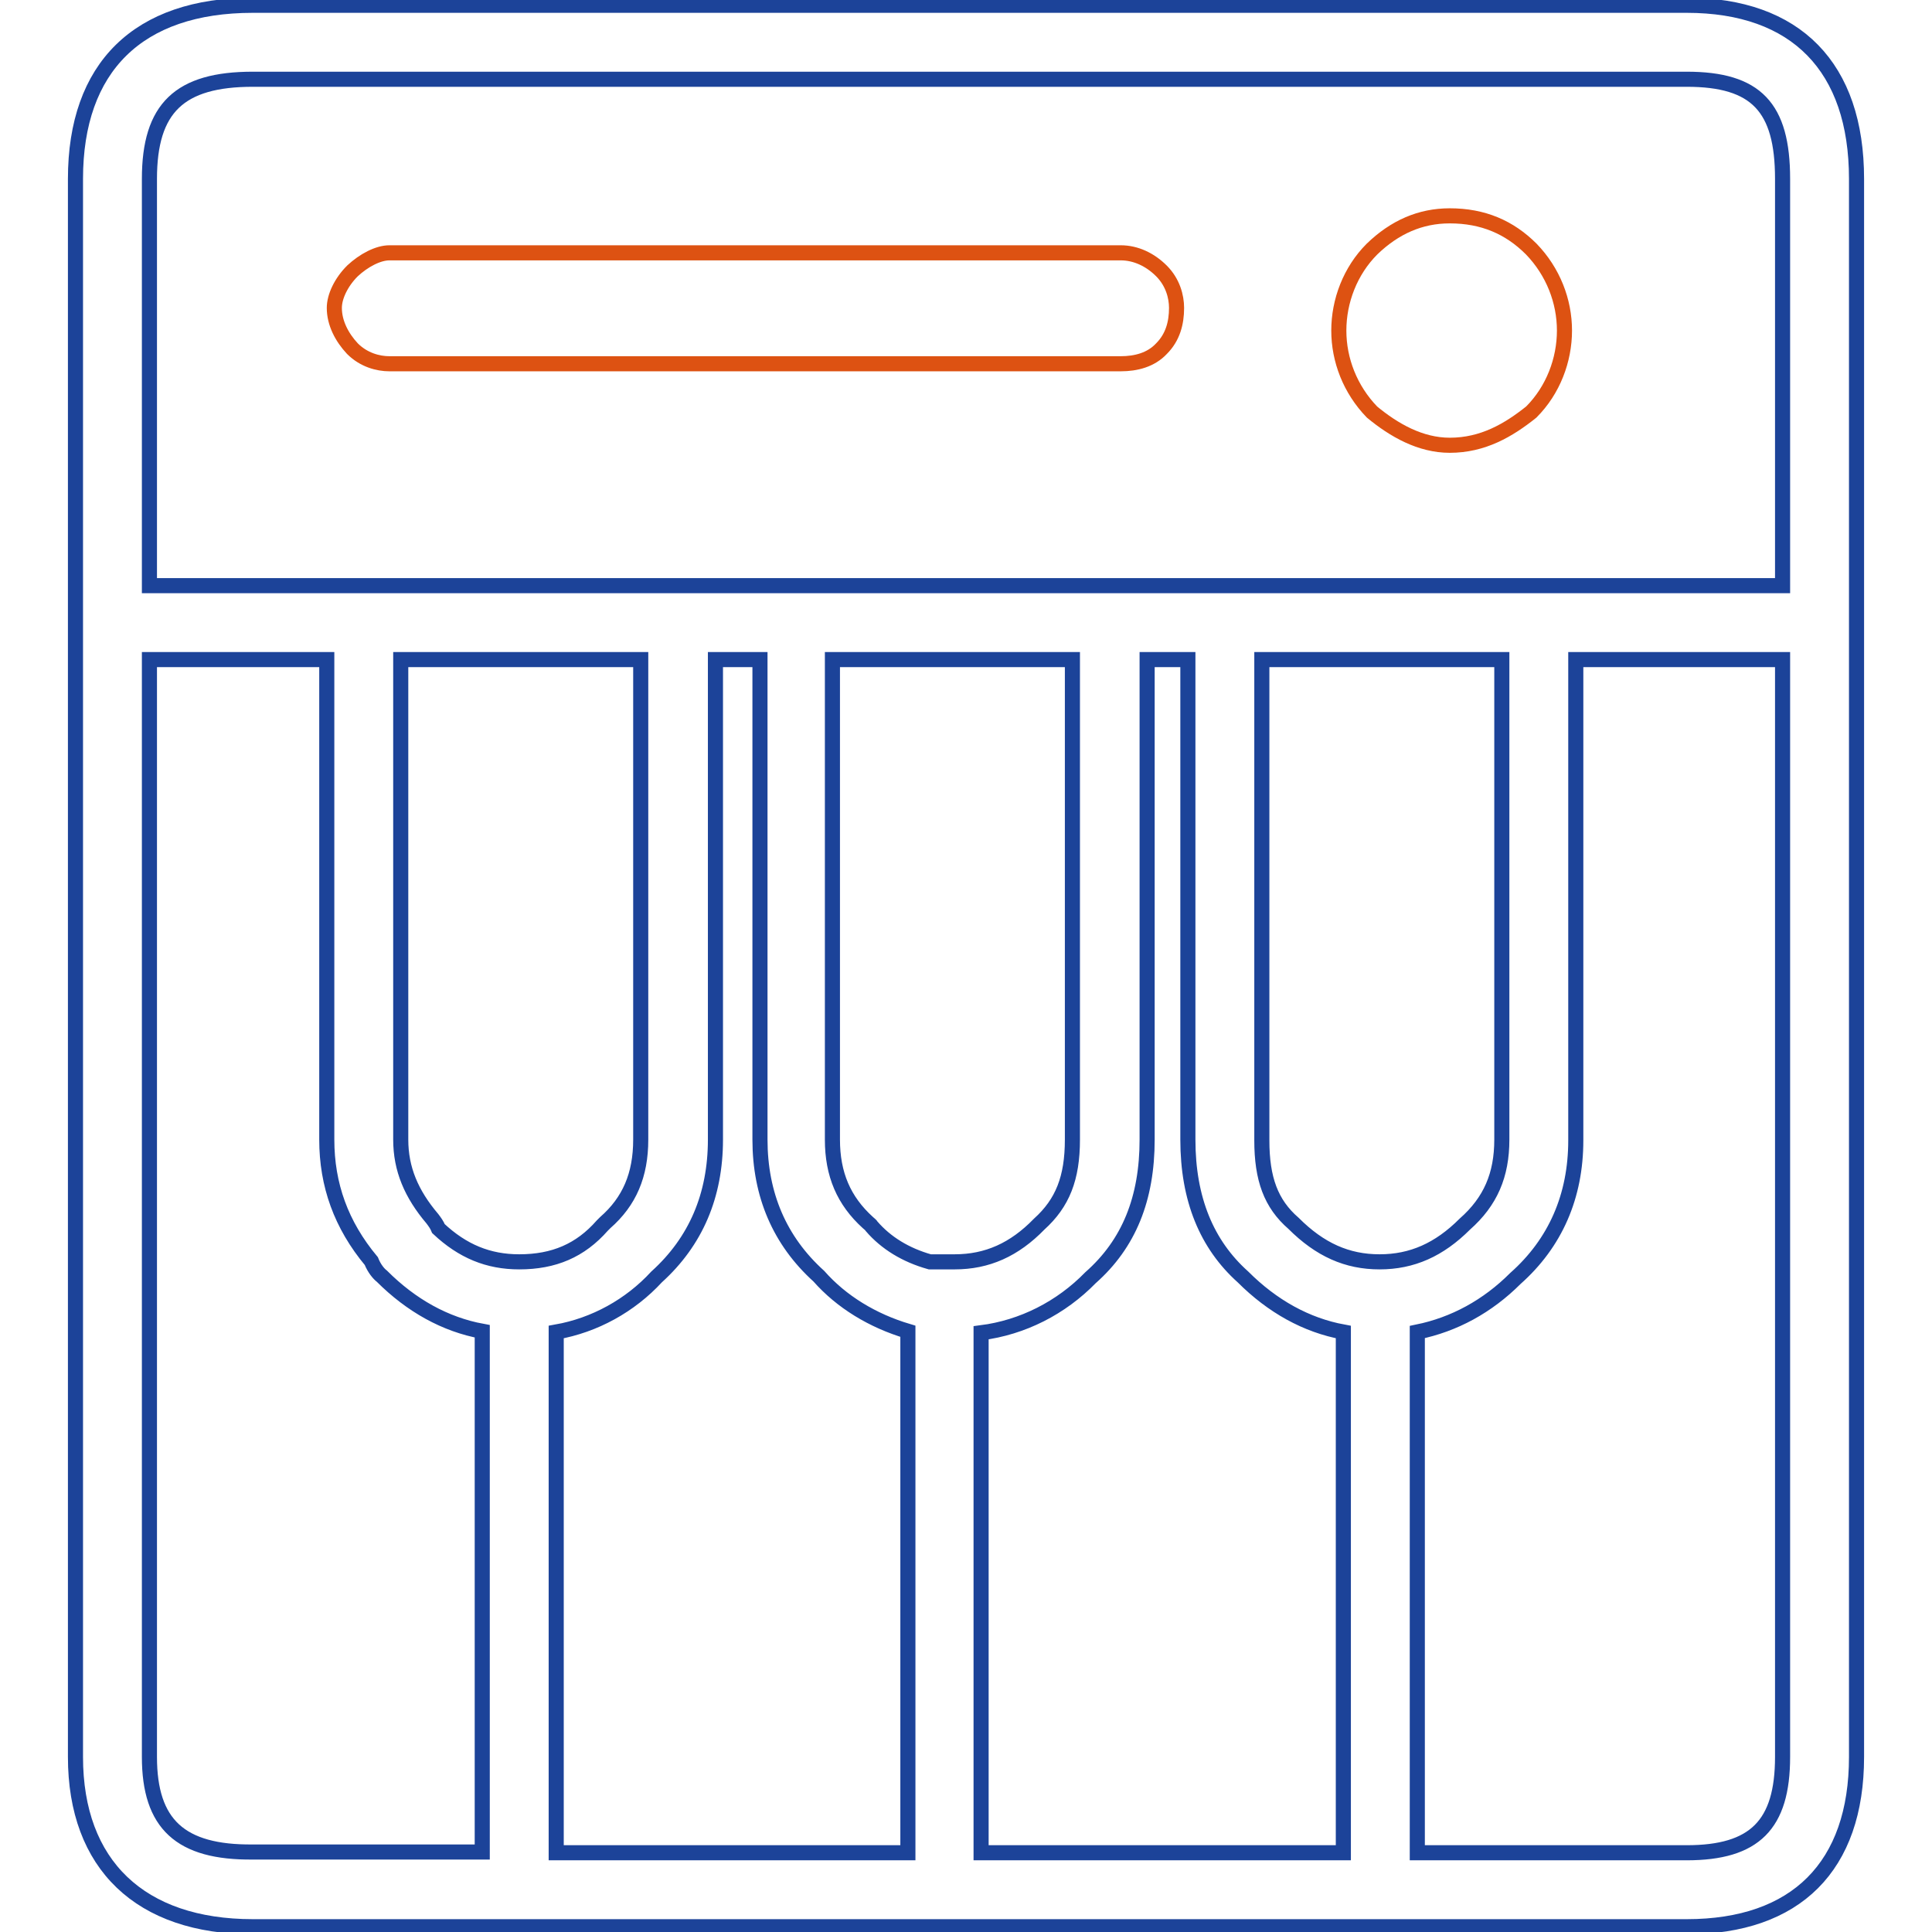 <?xml version="1.0" encoding="utf-8"?>
<!-- Svg Vector Icons : http://www.onlinewebfonts.com/icon -->
<!DOCTYPE svg PUBLIC "-//W3C//DTD SVG 1.1//EN" "http://www.w3.org/Graphics/SVG/1.1/DTD/svg11.dtd">
<svg version="1.1" xmlns="http://www.w3.org/2000/svg" xmlns:xlink="http://www.w3.org/1999/xlink" x="0px" y="0px" viewBox="0 0 256 256" enable-background="new 0 0 256 256" xml:space="preserve">
<g> <path stroke-width="2" fill-opacity="0" stroke="#1c4399"  d="M223.5,0.7h-190C18.3,0.7,10,8.9,10,23.7v209.1c0,14.3,8.6,22.5,23.5,22.5h190c14.5,0,22.5-8,22.5-22.5 V23.7C246,8.9,238,0.7,223.5,0.7z M33.5,10.5h190c9.2,0,12.7,3.7,12.7,13.2v53.9H19.8V23.7C19.8,14.3,23.8,10.5,33.5,10.5z  M182.8,167.2c-4.3,0-7.9-1.6-11.4-5.1c-3-2.6-4.2-5.9-4.2-11V87.4H199V151c0,4.7-1.5,8.2-4.9,11.2 C190.7,165.6,187.1,167.2,182.8,167.2z M126.5,167.2h-3.3c-3.2-0.9-5.8-2.5-7.7-4.7c-0.1-0.2-0.3-0.3-0.5-0.5 c-3.2-2.9-4.7-6.4-4.7-11V87.4h31.8V151c0,5.1-1.3,8.4-4.4,11.2C134.4,165.6,130.8,167.2,126.5,167.2L126.5,167.2z M68.8,167.2 c-4.1,0-7.5-1.4-10.7-4.4c-0.2-0.5-0.5-0.9-0.8-1.3c-2.8-3.3-4.2-6.6-4.2-10.5V87.4h31.8V151c0,4.7-1.5,8.2-4.7,11 c-0.1,0.1-0.3,0.3-0.4,0.4C76.9,165.7,73.4,167.2,68.8,167.2z M19.8,232.8V87.4h23.5V151c0,6,1.9,11.3,5.9,16.1c0.4,1,1,1.7,1.4,2 c3.9,3.9,8.4,6.4,13.3,7.3v69H33.5C23.9,245.5,19.8,241.7,19.8,232.8z M73.7,245.5v-69c5.1-0.9,9.8-3.5,13.3-7.3 c5.2-4.7,7.8-10.8,7.8-18.2V87.4h5.9V151c0,7.3,2.6,13.4,7.8,18.1c3,3.4,7.1,5.9,11.8,7.3v69.1H73.7z M130,245.5v-68.9 c5.5-0.7,10.6-3.3,14.5-7.3c5.1-4.5,7.5-10.5,7.5-18.3V87.4h5.4V151c0,7.9,2.5,13.9,7.3,18.2c3.9,3.9,8.4,6.4,13.3,7.3v69H130z  M223.5,245.5h-35.7v-69c4.9-1,9.3-3.4,13-7.1c5.3-4.7,8-10.9,8-18.3V87.4h27.4v145.4C236.2,241.8,232.5,245.5,223.5,245.5z"/> <path stroke-width="2" fill-opacity="0" stroke="#dd5212"  d="M192.1,28.6c-3.9,0-7.3,1.5-10.3,4.4c-2.9,2.9-4.4,6.9-4.4,10.8c0,3.9,1.5,7.8,4.4,10.8 c2.9,2.4,6.4,4.4,10.3,4.4c4.4,0,7.8-2,10.8-4.4c2.9-2.9,4.4-6.9,4.4-10.8c0-3.9-1.5-7.8-4.4-10.8C200,30.1,196.5,28.6,192.1,28.6z  M153.9,46.2c1.5-1.5,2-3.4,2-5.4c0-1.5-0.5-3.4-2-4.9c-1.5-1.5-3.4-2.4-5.4-2.4H51.6c-1.5,0-3.4,1-4.9,2.4 c-1.5,1.5-2.4,3.4-2.4,4.9c0,2,1,3.9,2.4,5.4c1.5,1.5,3.4,2,4.9,2h96.9C150.5,48.2,152.5,47.7,153.9,46.2L153.9,46.2z"/></g>
</svg>